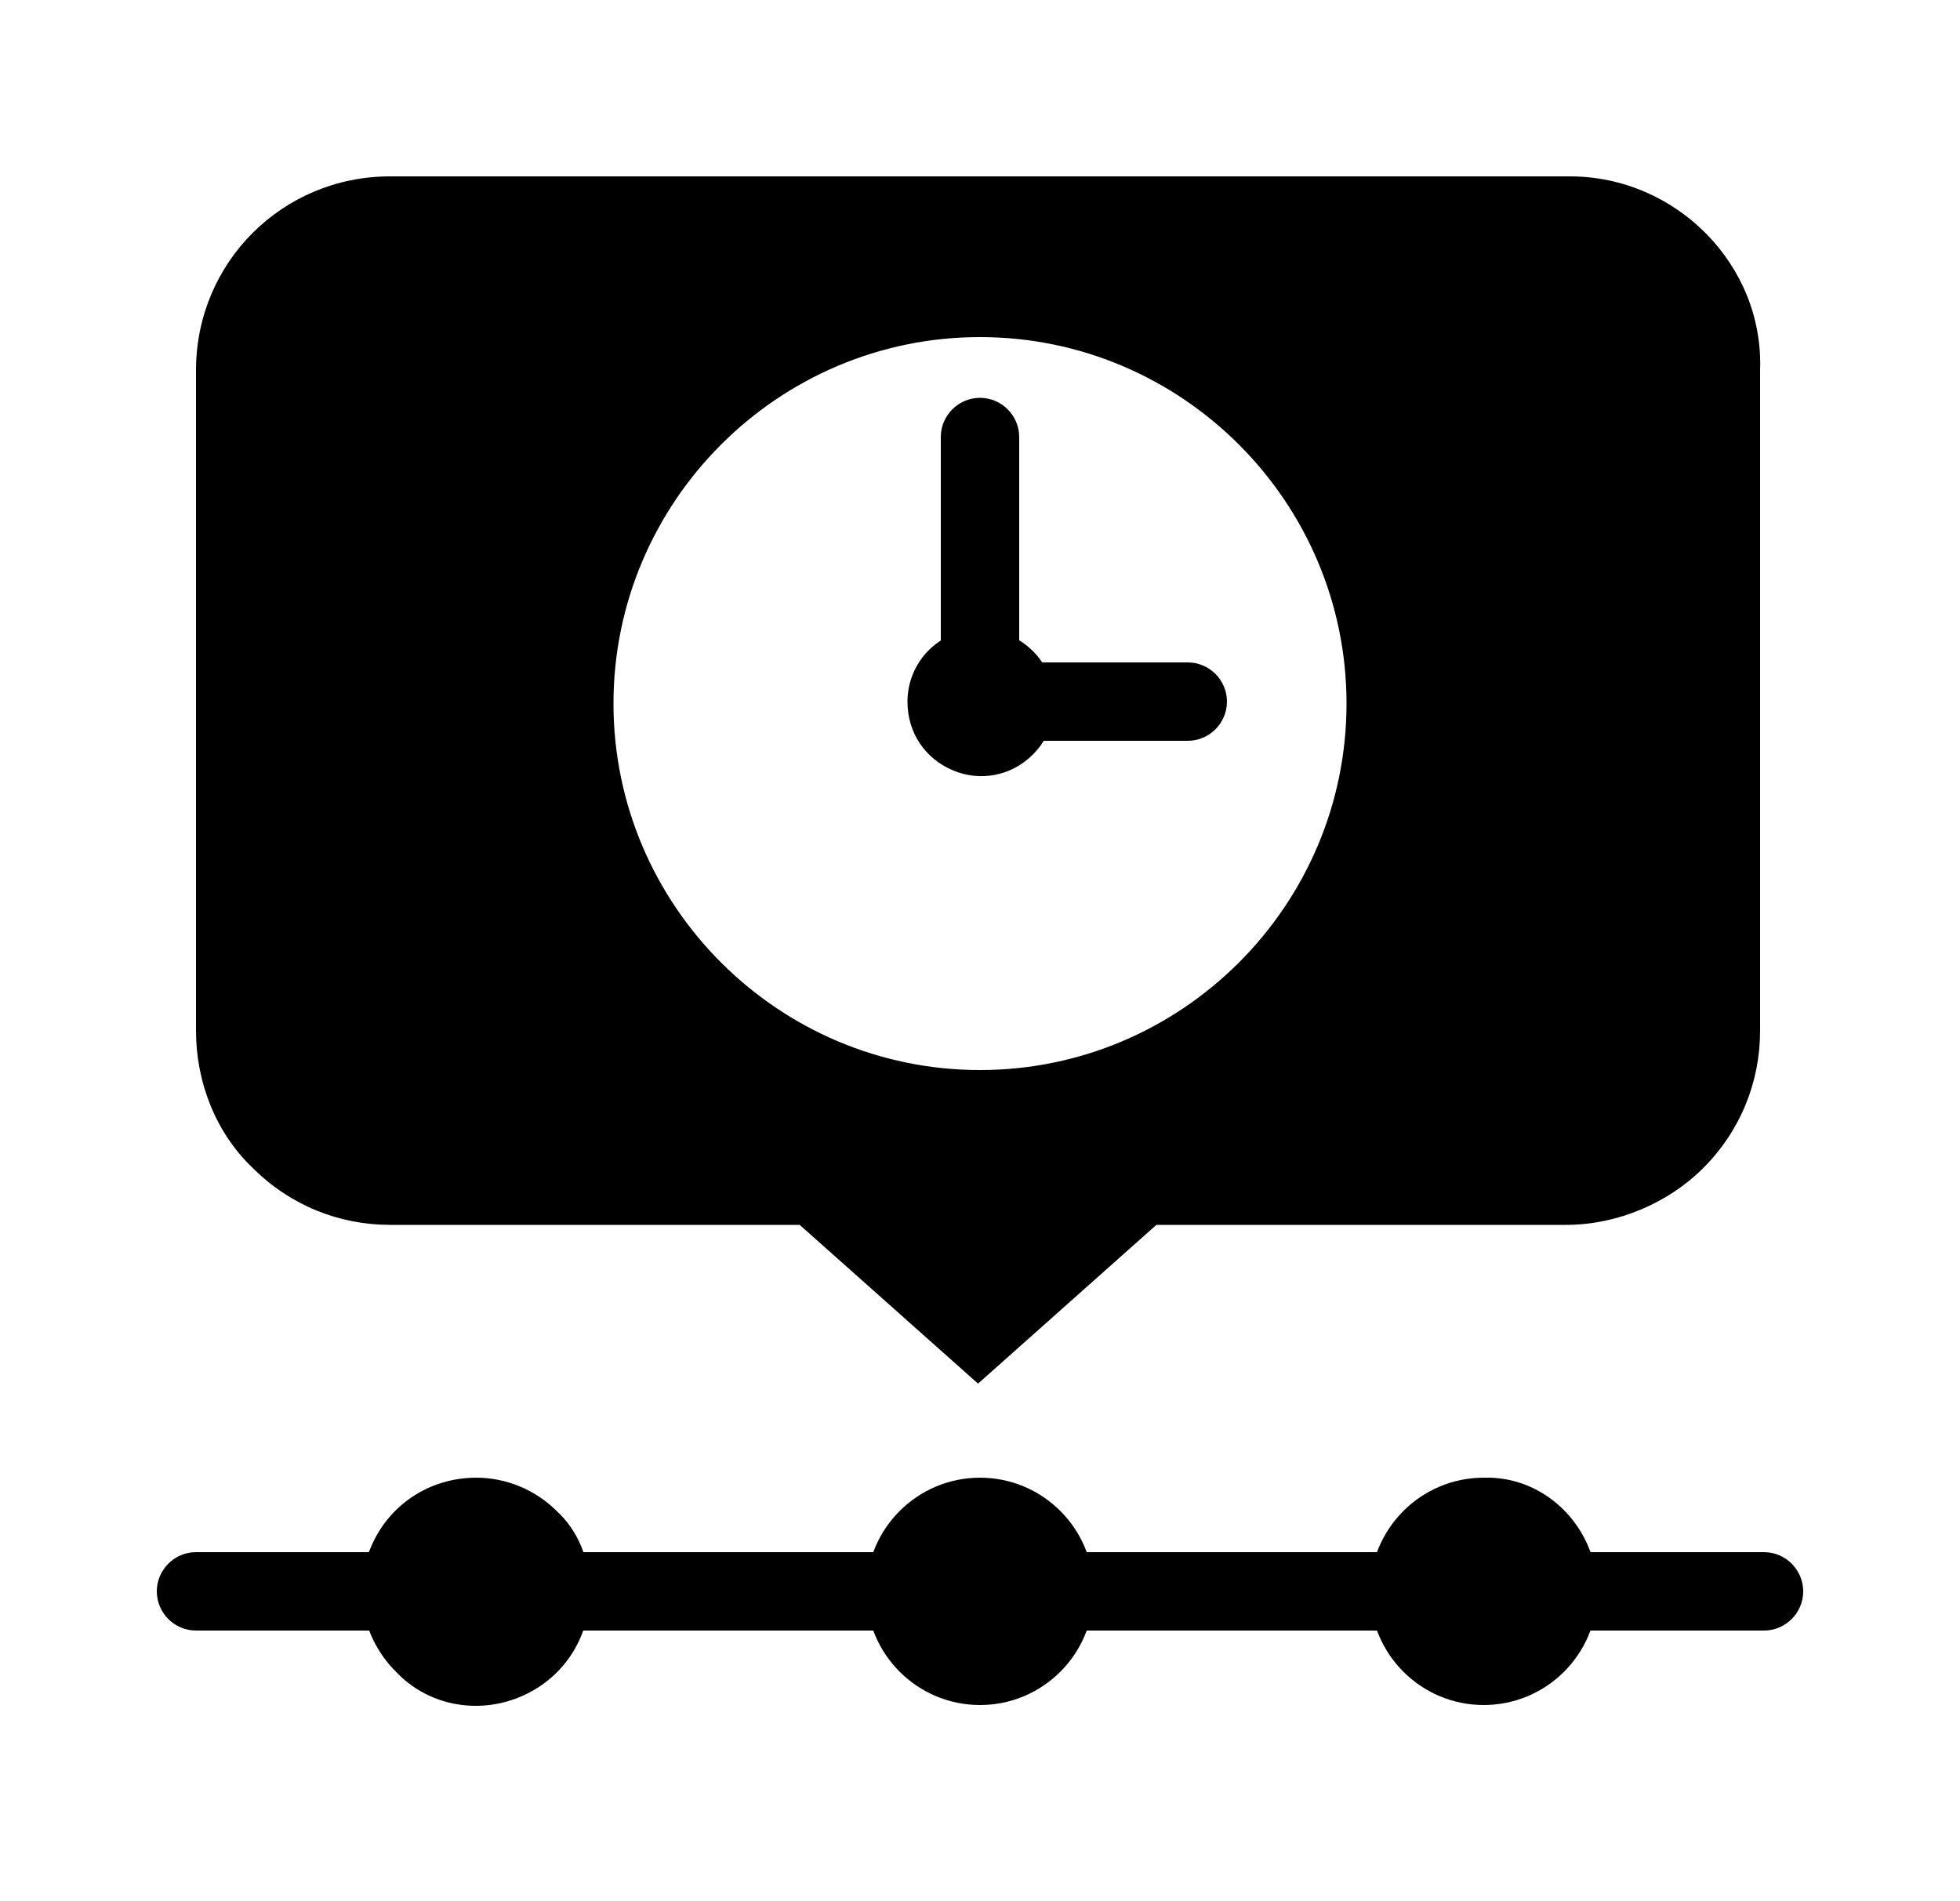 <?xml version="1.0" encoding="utf-8"?>
<!-- Generator: Adobe Illustrator 25.4.1, SVG Export Plug-In . SVG Version: 6.00 Build 0)  -->
<svg version="1.1" id="레이어_1" xmlns="http://www.w3.org/2000/svg" xmlns:xlink="http://www.w3.org/1999/xlink" x="0px"
	 y="0px" viewBox="0 0 100 97" style="enable-background:new 0 0 100 97;" xml:space="preserve">
<path d="M60.6,37.8h-7.8c-1.1,0-2-0.9-2-2c0-1.1,0.9-2,2-2h7.8c1.1,0,2,0.9,2,2C62.6,36.9,61.7,37.8,60.6,37.8z"/>
<path d="M50,35c-1.1,0-2-0.9-2-2V22.3c0-1.1,0.9-2,2-2s2,0.9,2,2V33c0,0.5-0.2,1-0.6,1.4S50.5,35,50,35L50,35z"/>
<path d="M50,32.1c1.5,0,2.9,0.9,3.5,2.3c0.6,1.4,0.3,3-0.8,4.1c-1.1,1.1-2.7,1.4-4.1,0.8c-1.4-0.6-2.3-1.9-2.3-3.5
	C46.3,33.8,47.9,32.1,50,32.1"/>
<path d="M80.1,9H19.9c-5.5,0-9.9,4.4-9.9,9.9v33.7c0,2.6,1,5.2,2.9,7c1.9,1.9,4.4,2.9,7,2.9h20.9l9.1,8.1l9.1-8.1h20.9
	c2.6,0,5.2-1.1,7-2.9c1.9-1.9,2.9-4.4,2.9-7V18.9C90,13.5,85.5,9,80.1,9L80.1,9z M50,54.6c-10.3,0-18.7-8.4-18.7-18.7
	c0-10.3,8.4-18.7,18.7-18.7s18.7,8.4,18.7,18.7C68.7,46.2,60.3,54.6,50,54.6z"/>
<path d="M90,83.2h-9.5c-1.1,0-2-0.9-2-2c0-1.1,0.9-2,2-2H90c1.1,0,2,0.9,2,2C92,82.3,91.1,83.2,90,83.2z"/>
<path d="M70.9,83.2h-16c-1.1,0-2-0.9-2-2c0-1.1,0.9-2,2-2h16c1.1,0,2,0.9,2,2C72.9,82.3,72,83.2,70.9,83.2z"/>
<path d="M45.2,83.2H29.1c-1.1,0-2-0.9-2-2c0-1.1,0.9-2,2-2h16.1c1.1,0,2,0.9,2,2C47.2,82.3,46.3,83.2,45.2,83.2z"/>
<path d="M19.5,83.2H10c-1.1,0-2-0.9-2-2c0-1.1,0.9-2,2-2h9.5c1.1,0,2,0.9,2,2C21.5,82.3,20.6,83.2,19.5,83.2z"/>
<path d="M30.1,81.2c0,2.4-1.4,4.5-3.6,5.4c-2.2,0.9-4.7,0.4-6.3-1.3c-1.7-1.7-2.2-4.2-1.3-6.3c0.9-2.2,3-3.6,5.4-3.6
	c1.5,0,3,0.6,4.1,1.7C29.5,78.1,30.1,79.6,30.1,81.2L30.1,81.2z"/>
<path d="M55.8,81.2c0,3.2-2.6,5.8-5.8,5.8s-5.8-2.6-5.8-5.8c0-3.2,2.6-5.8,5.8-5.8S55.8,78,55.8,81.2"/>
<path d="M81.5,81.2c0,3.2-2.6,5.8-5.8,5.8c-3.2,0-5.8-2.6-5.8-5.8c0-3.2,2.6-5.8,5.8-5.8C78.9,75.3,81.5,78,81.5,81.2"/>
</svg>
